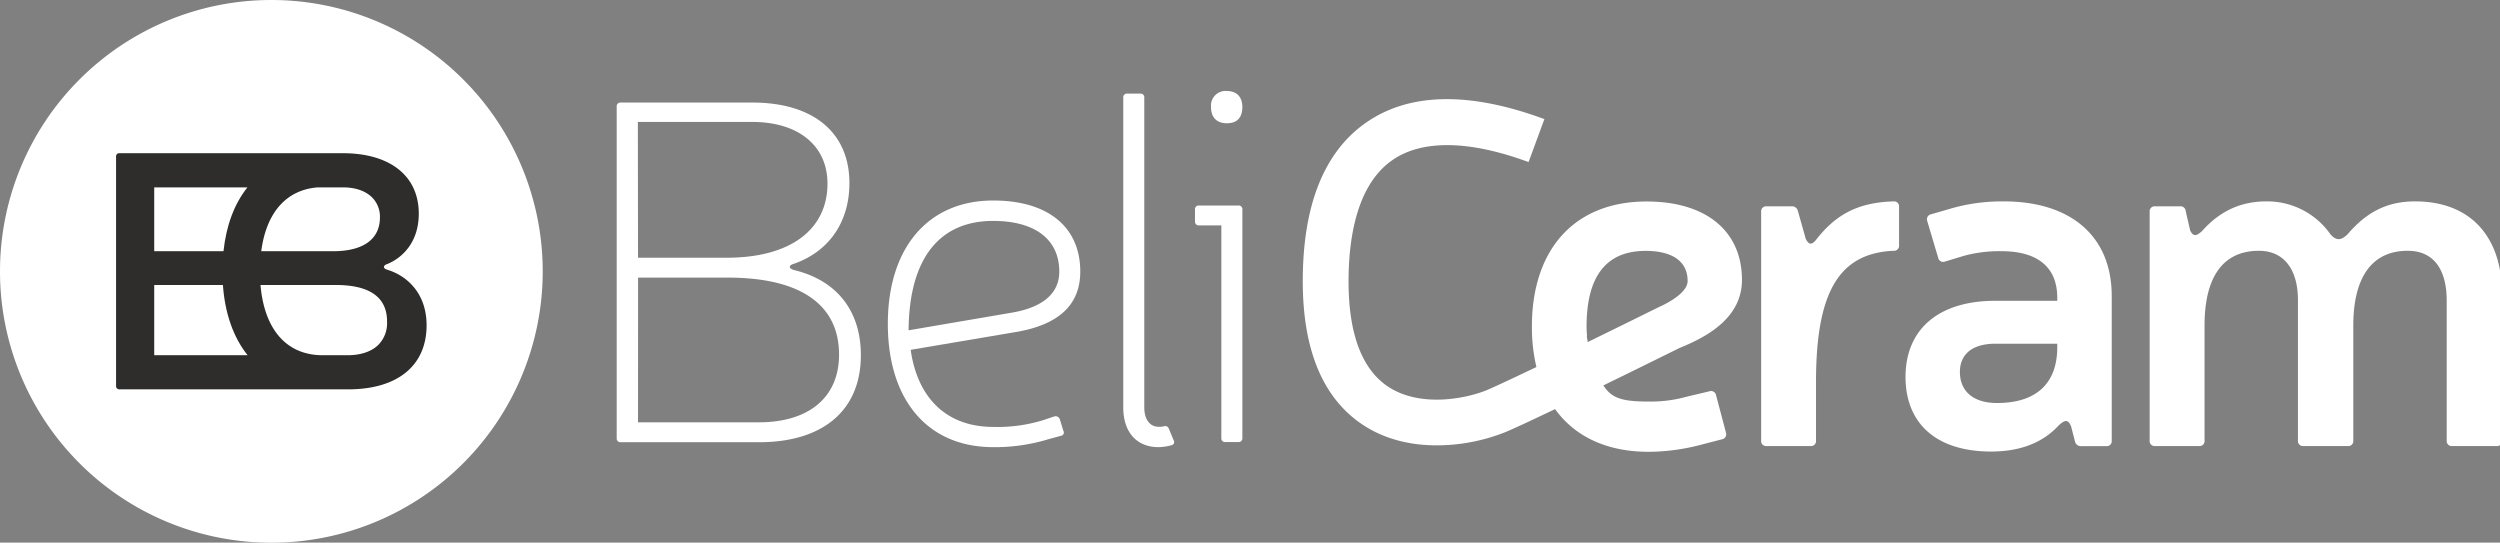 <svg xmlns="http://www.w3.org/2000/svg" viewBox="0 0 764.67 165.96"><rect x="0" y="0" width="764.67" height="165.96" fill="#808080" stroke="none"/><defs><style>.cls-1{fill:#2e2d2c;}.cls-2{fill:#fff;}</style></defs><g id="Calque_1" data-name="Calque 1"><rect class="cls-1" x="30.93" y="42.33" width="105.5" height="82"/><path class="cls-2" d="M116.21,66.5a8.31,8.31,0,0,0-2.73-6.43c-2-1.77-4.92-2.76-8.63-2.76H97.26C87.62,58,81.44,65,79.91,76.84h21.94C111.35,76.84,116.21,73,116.21,66.5Z"/><path class="cls-2" d="M47.17,87.17v21.48H75.73c-4.29-5.38-6.92-12.66-7.55-21.48Z"/><path class="cls-2" d="M75.68,57.31H47.17V76.84H68.36C69.2,68.9,71.71,62.28,75.68,57.31Z"/><path class="cls-2" d="M102.68,87.17h-23c1.17,13.66,8,21.48,19,21.48h7.62c4,0,7.23-1.08,9.31-3.06a9.4,9.4,0,0,0,2.78-7.06C118.48,91,113.21,87.17,102.68,87.17Z"/><path class="cls-2" d="M83,0h0A83,83,0,0,0,0,83H0a83,83,0,0,0,83,83h0a83,83,0,0,0,83-83h0A83,83,0,0,0,83,0ZM106.5,119.09H36.63A1,1,0,0,1,35.5,118V48a1,1,0,0,1,1.13-1.14h68.22c14.46,0,23.24,6.93,23.24,18.5,0,8.57-4.85,13.43-9.61,15.39-1.34.41-1.45,1.34,0,1.76,5.79,1.75,12,7,12,17C130.47,111.86,121.58,119.09,106.5,119.09Z"/></g><g id="Layer_1" data-name="Layer 1"><path class="cls-2" d="M230.15,31.37c18.56,0,29.66,9.13,29.66,24.64,0,11.41-5.78,20.69-16.88,24.64-1.82.46-1.82,1.52.15,2,12.93,3.19,20.23,12.47,20.23,26,0,16.73-11.41,26.61-31.18,26.61H189.85a1.12,1.12,0,0,1-1.22-1.21V32.59a1.12,1.12,0,0,1,1.22-1.22Zm-35,47.46h27.08c20.07,0,30.87-9,30.87-22.67,0-11.56-8.82-18.86-23-18.86h-35Zm0,50.34h37c15.21,0,24.49-7.6,24.49-20.69,0-15.36-11.86-23.57-34.07-23.57H195.17Z"/><path class="cls-2" d="M320.68,134.34a56,56,0,0,1-16.88,2.43c-20.08,0-32.24-14.44-32.24-37.72s12.32-37.72,32.24-37.72c16.73,0,26.62,8.07,26.62,21.75,0,10-6.39,16.13-19.32,18.41L278.55,107c2.13,15.06,11.26,23.58,25.25,23.58a47.56,47.56,0,0,0,15.06-2l3.65-1.22a1.38,1.38,0,0,1,1.67.92l1.07,3.5a1,1,0,0,1-.76,1.52ZM309.89,95.56C319.16,93.88,324,89.62,324,83.08c0-9.88-7.45-15.51-20.23-15.51-16.27,0-25.7,11.26-25.86,33.46Z"/><path class="cls-2" d="M350,124.61c0,3.65,1.68,5.93,4.41,5.93a4.72,4.72,0,0,0,1.52-.15c.77-.16,1.22,0,1.53.61l1.52,3.65a1,1,0,0,1-.61,1.52,16.81,16.81,0,0,1-4,.6c-6.69,0-10.8-4.56-10.8-12.16V29.85a1.12,1.12,0,0,1,1.22-1.22h4A1.12,1.12,0,0,1,350,29.85Z"/><path class="cls-2" d="M380,134a1.12,1.12,0,0,1-1.22,1.21h-4a1.11,1.11,0,0,1-1.21-1.21V68.94h-6.85a1.12,1.12,0,0,1-1.21-1.22V64.07a1.11,1.11,0,0,1,1.21-1.21h12A1.12,1.12,0,0,1,380,64.07Zm0-101.3c0,3.35-1.68,5-4.72,5s-4.87-1.67-4.87-5a4.48,4.48,0,0,1,4.87-4.87C378.33,27.87,380,29.7,380,32.74Z"/><path class="cls-2" d="M579.22,61.6c-11,.3-17.84,4.08-23.89,11.94-1.36,1.51-2.12,1.21-3-.45l-2.43-8.62a1.83,1.83,0,0,0-2-1.36h-7.56a1.51,1.51,0,0,0-1.66,1.66v70a1.51,1.51,0,0,0,1.66,1.66h13.46a1.52,1.52,0,0,0,1.66-1.66v-18c0-27.82,7.25-39.31,23.74-40.07a1.51,1.51,0,0,0,1.66-1.66V63.26A1.51,1.51,0,0,0,579.22,61.6Z"/><path class="cls-2" d="M612.92,61.6a56.4,56.4,0,0,0-16.47,2.26l-5.75,1.67a1.56,1.56,0,0,0-1.21,2.11l3.33,11.19A1.56,1.56,0,0,0,594.93,80l5.45-1.66a41.13,41.13,0,0,1,11.79-1.51c11.19,0,17.08,5,17.08,14.21V92h-18.9c-17.84,0-27.51,9.07-27.51,23.28s9.37,22.83,26.15,22.83c9.23,0,16-2.87,20.71-8,2-1.82,2.88-1.82,3.78.3l1.21,4.69a1.84,1.84,0,0,0,2,1.36h7.56a1.52,1.52,0,0,0,1.66-1.66V90.47C645.88,72.18,633.33,61.6,612.92,61.6Zm16.33,44.59c0,11.19-6.5,17.08-18.44,17.08-7.26,0-11.34-3.62-11.34-9.52,0-5.14,3.48-8.62,10.88-8.62h18.9Z"/><path class="cls-2" d="M738.7,61.6c-7.26,0-14.06,2.26-20.71,10.13-1.82,1.66-3.18,2.11-5.14,0A23.59,23.59,0,0,0,693.19,61.6c-7.25,0-13.9,2.57-19.65,9.07-1.81,1.66-2.72,1.66-3.63-.15l-1.36-5.9a1.59,1.59,0,0,0-1.81-1.51h-7.56a1.51,1.51,0,0,0-1.67,1.66v70a1.52,1.52,0,0,0,1.67,1.66h13.45a1.52,1.52,0,0,0,1.67-1.66V99.54c0-13.91,5-22.83,16.63-22.83,7.71,0,11.94,5.75,11.94,15.12v42.94a1.52,1.52,0,0,0,1.66,1.66h13.61a1.52,1.52,0,0,0,1.66-1.66V99.54c0-13.91,5.14-22.83,16.63-22.83,8,0,11.94,5.75,11.94,15.27v42.79a1.52,1.52,0,0,0,1.67,1.66h13.6a1.52,1.52,0,0,0,1.67-1.66V90.17C765.31,72.33,755.63,61.6,738.7,61.6Z"/><path class="cls-2" d="M532.81,85.63c0-15-11-24-29.17-24-22.08,0-35.08,14.66-35.08,38.24a53.06,53.06,0,0,0,1.38,12.39c-7.39,3.54-12.47,5.9-15,7-6.12,2.55-20.34,5.62-30.37-1-7.94-5.27-12-15.94-12.09-31.72-.06-12.81,2.19-29.72,13.32-37.51,9.09-6.37,23.52-6.18,41.74.54l4.84-13.14c-23-8.5-41.42-8.12-54.62,1.13-12.91,9.05-19.4,25.55-19.28,49.05.11,20.74,6.28,35.31,18.36,43.32,7.05,4.67,15.11,6.29,22.62,6.29a57,57,0,0,0,20.87-4c2.71-1.13,7.85-3.51,15.32-7.09,6,8.34,15.72,13.06,28.61,13.06a63.4,63.4,0,0,0,15.42-2l7-1.82a1.57,1.57,0,0,0,1.22-2.11l-3-11.34a1.57,1.57,0,0,0-2.12-1.21L516,121.31a40.85,40.85,0,0,1-11.94,1.51c-6.67,0-9.93-.75-12.27-3.16l0,0a13.69,13.69,0,0,1-1.38-1.77q10.13-4.94,23.33-11.47h0C522,103.09,532.81,97.3,532.81,85.63Zm-25.27,8.22h0q-12.27,6.08-21.9,10.77c-.21-1.14-.3-1.85-.3-1.85l.07,0c-.08-1-.12-1.89-.13-2.66a1.93,1.93,0,0,1,0-.24c0-18.35,8.57-23.13,18.06-23.13,8.17,0,12.85,3.18,12.85,9.23C516.18,90.21,507.54,93.85,507.54,93.85Z"/></g></svg>